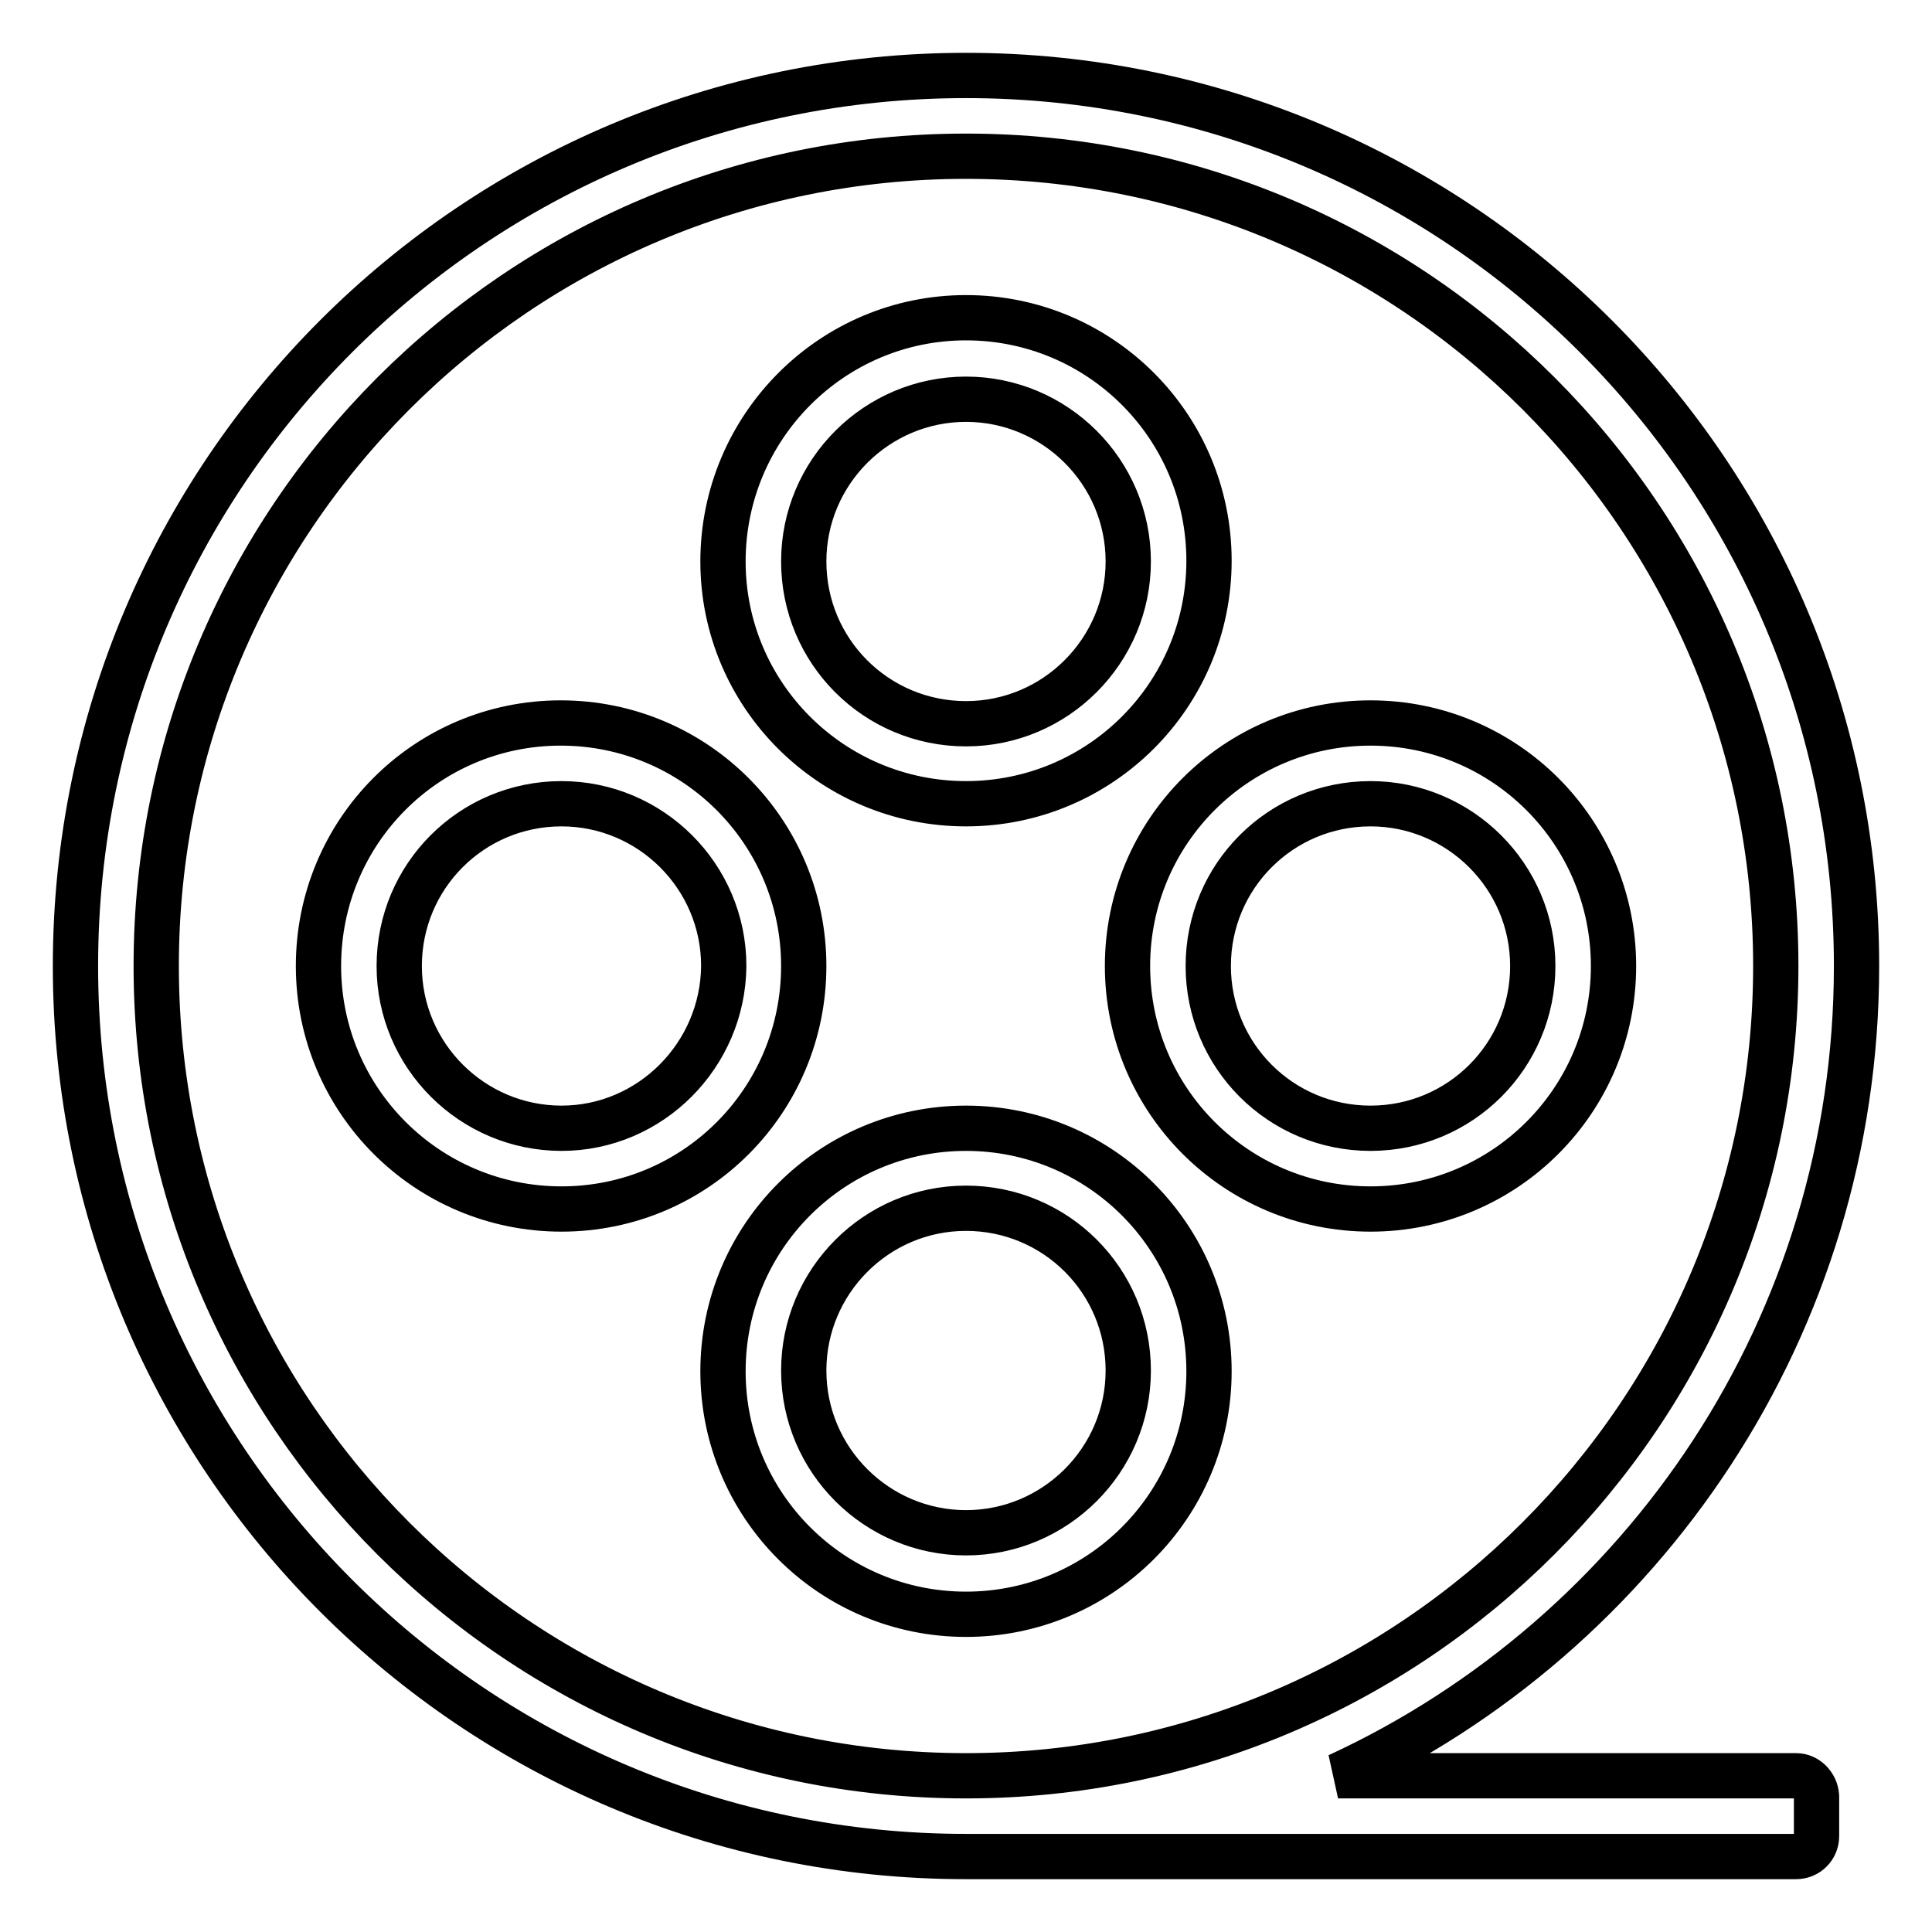 <?xml version="1.0" encoding="utf-8"?>
<!-- Svg Vector Icons : http://www.onlinewebfonts.com/icon -->
<!DOCTYPE svg PUBLIC "-//W3C//DTD SVG 1.1//EN" "http://www.w3.org/Graphics/SVG/1.1/DTD/svg11.dtd">
<svg version="1.1" xmlns="http://www.w3.org/2000/svg" xmlns:xlink="http://www.w3.org/1999/xlink" x="0px" y="0px" viewBox="0 0 256 256" enable-background="new 0 0 256 256" xml:space="preserve">
<g> <path stroke-width="6" fill-opacity="0" stroke="#000000"  d="M213.8,128c0-17.8-14.4-32.2-32.2-32.2c-17.8,0-32.2,14.4-32.2,32.2c0,17.8,14.4,32.2,32.2,32.2 C199.4,160.2,213.8,145.8,213.8,128z M181.6,149.5c-11.9,0-21.5-9.6-21.5-21.5s9.6-21.5,21.5-21.5c11.8,0,21.5,9.6,21.5,21.5 S193.5,149.5,181.6,149.5z M128,106.5c17.8,0,32.2-14.4,32.2-32.2c0-17.8-14.4-32.2-32.2-32.2S95.8,56.6,95.8,74.4 C95.8,92.1,110.2,106.5,128,106.5z M128,52.9c11.8,0,21.5,9.6,21.5,21.5c0,11.8-9.6,21.5-21.5,21.5s-21.5-9.6-21.5-21.5 C106.5,62.5,116.2,52.9,128,52.9z M106.5,128c0-17.8-14.4-32.2-32.2-32.2S42.2,110.2,42.2,128c0,17.8,14.4,32.2,32.2,32.2 S106.5,145.8,106.5,128z M74.4,149.5c-11.8,0-21.5-9.6-21.5-21.5s9.6-21.5,21.5-21.5c11.8,0,21.5,9.6,21.5,21.5 C95.8,139.8,86.2,149.5,74.4,149.5z M128,149.5c-17.8,0-32.2,14.4-32.2,32.2c0,17.8,14.4,32.2,32.2,32.2s32.2-14.4,32.2-32.2 C160.2,163.9,145.8,149.5,128,149.5z M128,203.1c-11.8,0-21.5-9.6-21.5-21.5c0-11.8,9.6-21.5,21.5-21.5s21.5,9.6,21.5,21.5 C149.5,193.5,139.8,203.1,128,203.1z M238,235.3h-60.7C217.8,216.6,246,175.6,246,128c0-65.2-52.8-118-118-118 C62.8,10,10,62.8,10,128s52.8,118,118,118c0.8,0,1.6,0,2.3,0c0.1,0,0.2,0,0.3,0H238c1.5,0,2.7-1.2,2.7-2.7V238 C240.6,236.5,239.4,235.3,238,235.3z M128,235.3c-59.2,0-107.3-48-107.3-107.3c0-59.2,48-107.3,107.3-107.3 c59.2,0,107.3,48,107.3,107.3C235.3,187.2,187.2,235.3,128,235.3z"/></g>
</svg>